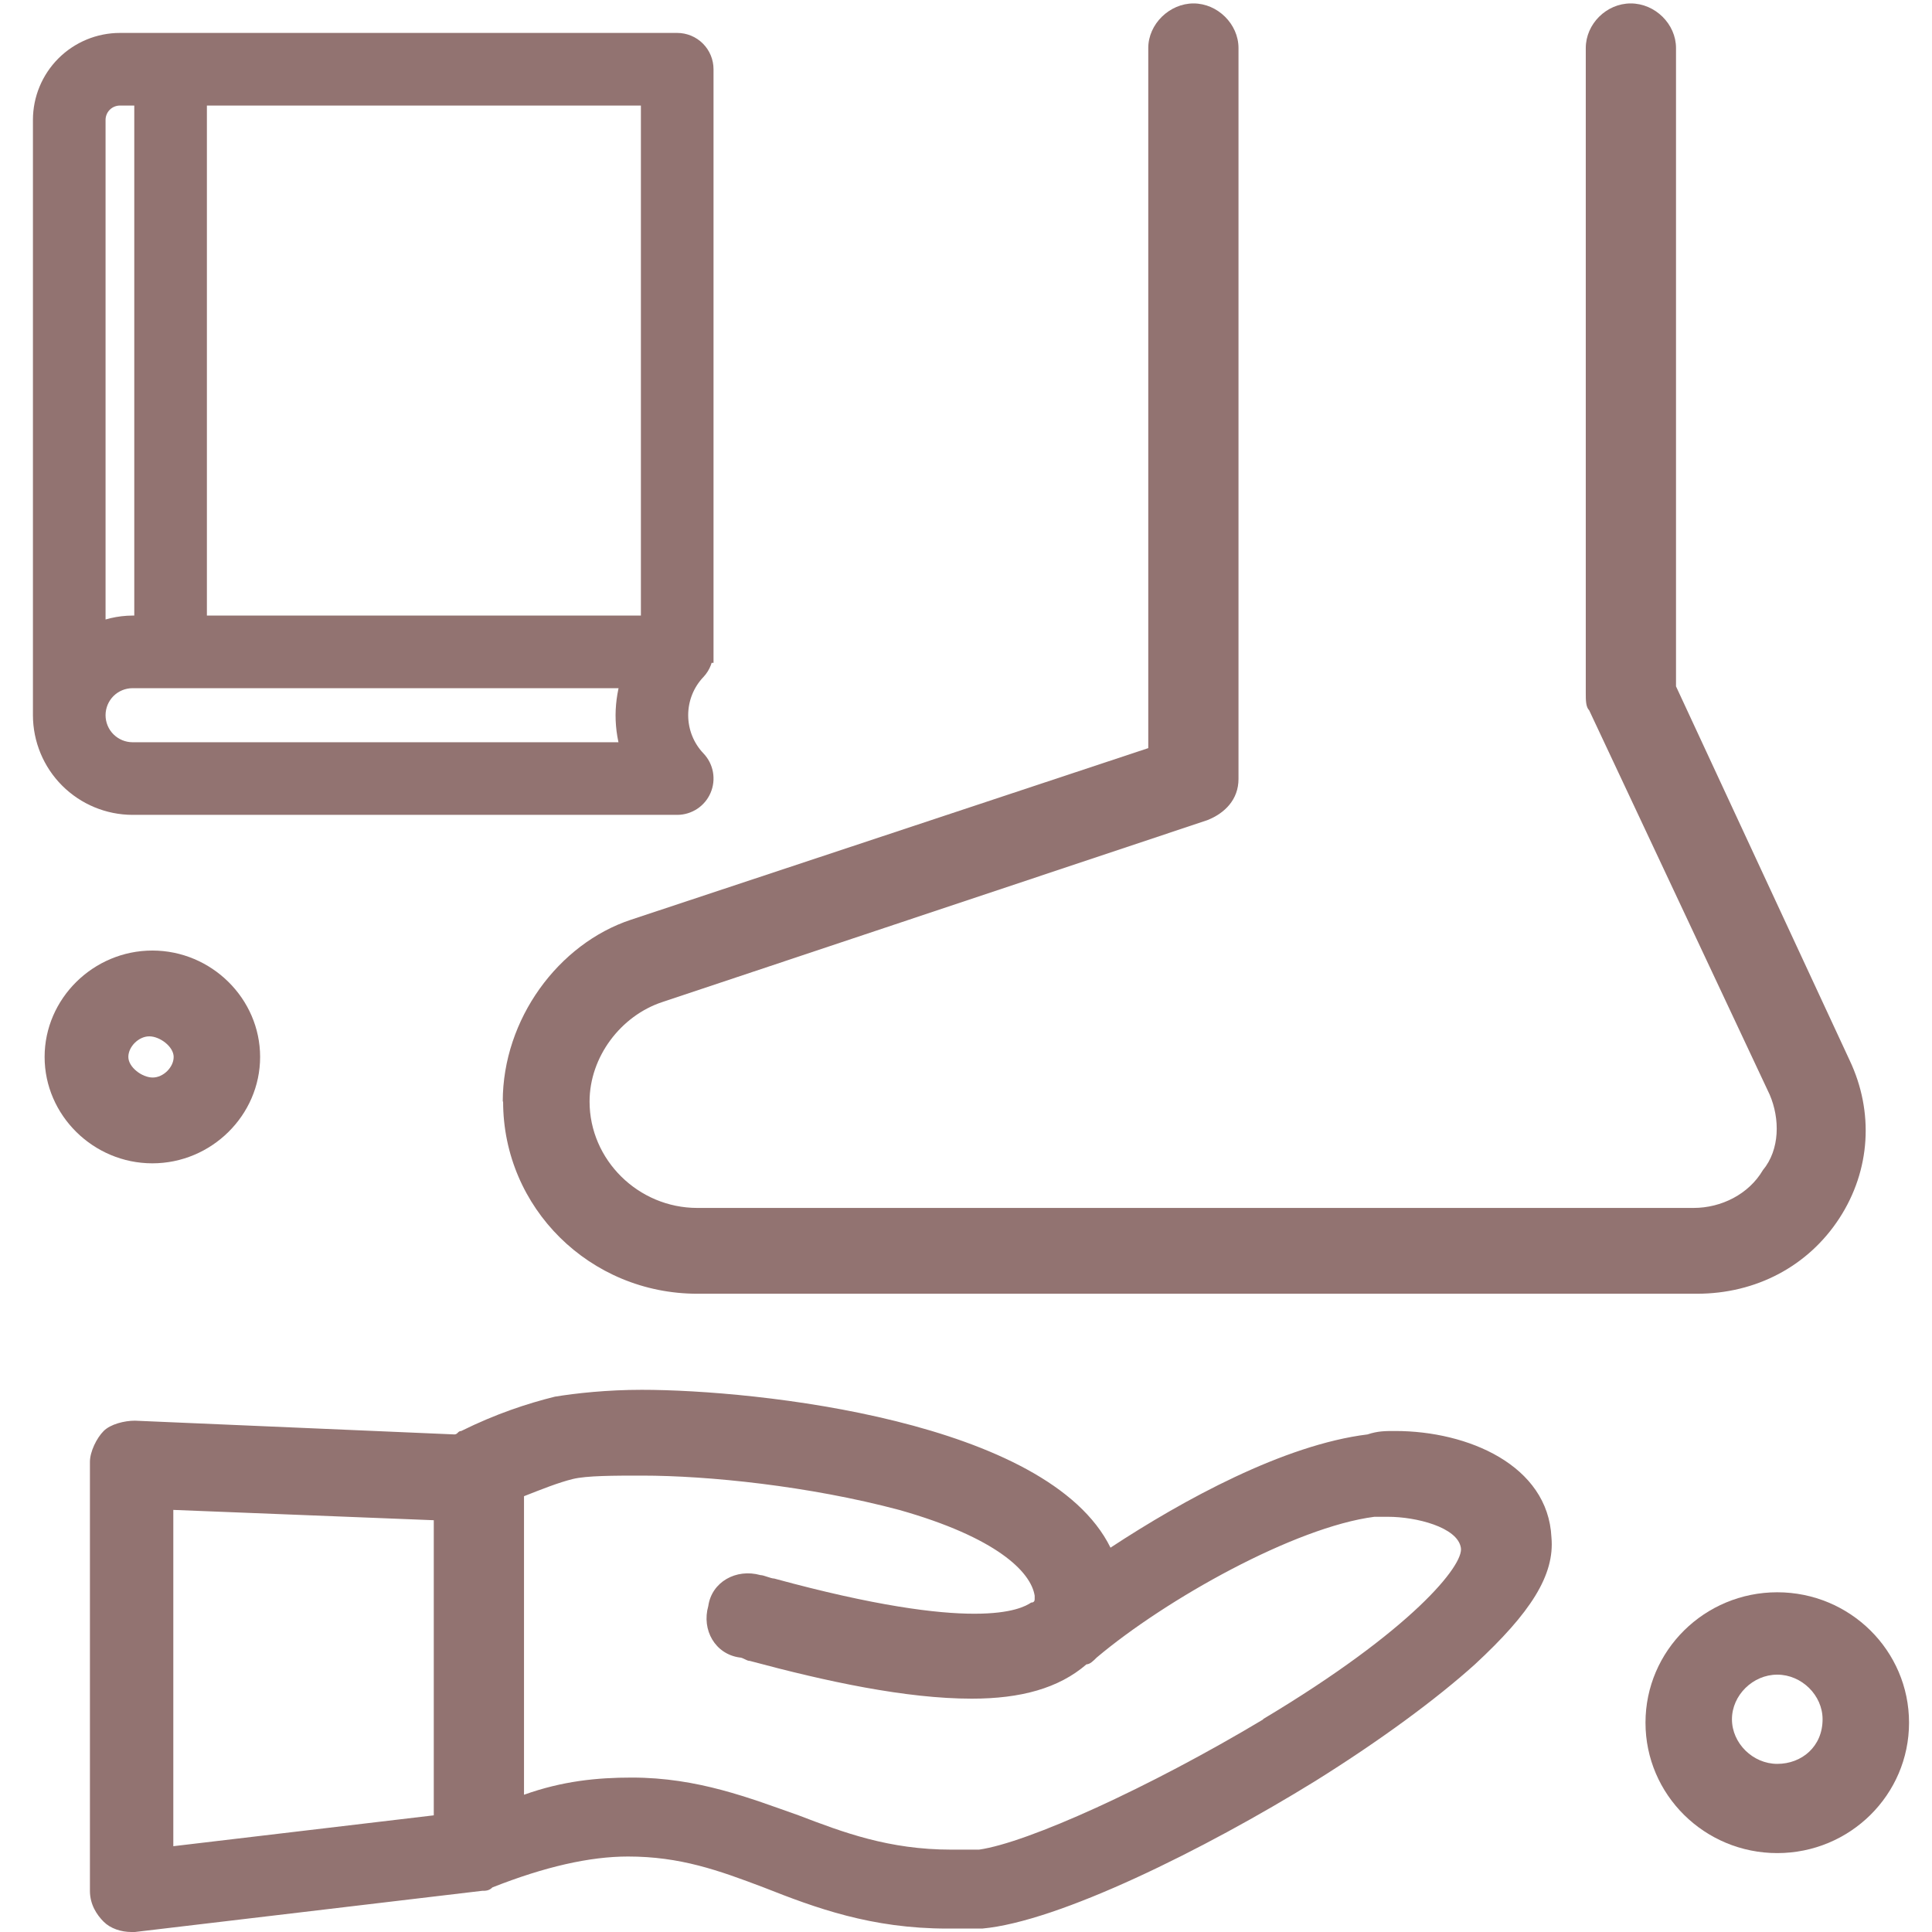 <svg width="44" height="44" viewBox="0 0 44 44" fill="none" xmlns="http://www.w3.org/2000/svg">
<path d="M11.458 25.087C11.458 27.51 13.435 29.464 15.881 29.464H38.647C39.991 29.464 41.179 28.839 41.891 27.744C42.602 26.65 42.68 25.322 42.125 24.149L38.17 15.631V1.094C38.17 0.547 37.694 0.078 37.139 0.078C36.584 0.078 36.115 0.547 36.115 1.094V15.787C36.115 15.943 36.115 16.1 36.193 16.178L40.304 24.931C40.538 25.478 40.538 26.181 40.148 26.65C39.827 27.197 39.202 27.51 38.569 27.51H15.881C14.537 27.51 13.427 26.416 13.427 25.087C13.427 24.071 14.138 23.133 15.084 22.821L27.495 18.679C27.893 18.522 28.206 18.21 28.206 17.741V1.094C28.206 0.547 27.729 0.078 27.182 0.078C26.635 0.078 26.151 0.547 26.151 1.094V17.038L14.373 20.945C12.716 21.492 11.45 23.212 11.45 25.087H11.458Z" fill="#927371"/>
<path d="M31.777 32.59C31.543 32.59 31.379 32.59 31.144 32.668C29.245 32.902 26.955 34.153 25.291 35.247C23.868 32.355 17.225 31.652 14.615 31.652C13.826 31.652 13.114 31.73 12.638 31.808C12.005 31.965 11.294 32.199 10.504 32.59C10.426 32.59 10.426 32.668 10.348 32.668L3.072 32.355C2.837 32.355 2.517 32.433 2.361 32.59C2.204 32.746 2.048 33.059 2.048 33.293V43.062C2.048 43.375 2.204 43.609 2.361 43.766C2.517 43.922 2.759 44 2.994 44H3.072L10.981 43.062C11.059 43.062 11.137 43.062 11.215 42.984C12.403 42.515 13.427 42.281 14.303 42.281C15.49 42.281 16.358 42.593 17.39 42.984C18.577 43.453 19.843 43.922 21.578 43.922H22.368C24.111 43.766 27.424 42.124 29.956 40.561C31.457 39.623 32.723 38.686 33.591 37.904C34.857 36.732 35.411 35.872 35.333 35.012C35.255 33.371 33.434 32.59 31.777 32.59ZM9.879 41.343L3.947 42.046V34.387L9.879 34.622V41.343ZM28.776 39.154C26.166 40.718 23.399 41.968 22.297 42.124H21.664C20.242 42.124 19.21 41.734 18.187 41.343C17.077 40.952 15.897 40.483 14.388 40.483C13.599 40.483 12.81 40.561 11.934 40.874V34.075C12.333 33.918 12.724 33.762 13.044 33.684C13.357 33.606 13.99 33.606 14.623 33.606C16.123 33.606 18.421 33.84 20.477 34.387C22.688 35.012 23.478 35.794 23.564 36.341V36.419C23.564 36.471 23.538 36.497 23.485 36.497C23.251 36.654 22.219 37.201 17.632 35.95C17.554 35.95 17.397 35.872 17.319 35.872C16.764 35.716 16.209 36.028 16.131 36.575C15.975 37.123 16.288 37.67 16.842 37.748C16.921 37.748 16.999 37.826 17.077 37.826C18.82 38.295 20.633 38.686 22.133 38.686C23.243 38.686 24.111 38.451 24.744 37.904C24.822 37.904 24.9 37.826 24.978 37.748C26.557 36.419 29.488 34.778 31.301 34.544H31.613C32.246 34.544 33.192 34.778 33.27 35.247C33.348 35.638 32.16 37.123 28.761 39.154H28.776Z" fill="#927371"/>
<path d="M15.994 14.846H16V1.577C16 1.424 15.939 1.277 15.831 1.169C15.723 1.061 15.576 1 15.423 1H2.731C2.272 1 1.832 1.183 1.507 1.507C1.183 1.832 1 2.272 1 2.731V16.288C1.001 16.824 1.214 17.337 1.592 17.715C1.971 18.094 2.484 18.307 3.019 18.308H15.423C15.536 18.308 15.646 18.274 15.741 18.212C15.835 18.15 15.909 18.062 15.953 17.958C15.998 17.854 16.011 17.739 15.991 17.628C15.971 17.517 15.919 17.414 15.841 17.332C15.572 17.051 15.423 16.677 15.423 16.288C15.423 15.899 15.572 15.525 15.841 15.244C15.941 15.136 15.996 14.993 15.994 14.846ZM2.154 2.731C2.154 2.578 2.215 2.431 2.323 2.323C2.431 2.215 2.578 2.154 2.731 2.154H3.308V14.269H3.019C2.719 14.271 2.423 14.34 2.154 14.472V2.731ZM14.415 17.154H3.019C2.79 17.154 2.57 17.062 2.407 16.9C2.245 16.738 2.154 16.518 2.154 16.288C2.154 16.059 2.245 15.839 2.407 15.676C2.57 15.514 2.79 15.423 3.019 15.423H14.416C14.321 15.702 14.271 15.994 14.269 16.288C14.269 16.583 14.318 16.875 14.415 17.154ZM14.846 14.269H4.462V2.154H14.846V14.269Z" fill="#927371" stroke="#927371" stroke-width="0.5"/>
<path d="M5.924 24.071C5.924 22.743 4.815 21.648 3.47 21.648C2.126 21.648 1.016 22.743 1.016 24.071C1.016 25.4 2.126 26.494 3.47 26.494C4.815 26.494 5.924 25.4 5.924 24.071ZM2.923 24.071C2.923 23.837 3.158 23.602 3.4 23.602C3.642 23.602 3.955 23.837 3.955 24.071C3.955 24.306 3.72 24.54 3.478 24.54C3.236 24.54 2.923 24.306 2.923 24.071Z" fill="#927371"/>
<path d="M40.476 36.263C38.819 36.263 37.475 37.592 37.475 39.233C37.475 40.874 38.819 42.203 40.476 42.203C42.133 42.203 43.477 40.874 43.477 39.233C43.477 37.592 42.133 36.263 40.476 36.263ZM40.476 40.171C39.921 40.171 39.444 39.702 39.444 39.155C39.444 38.608 39.921 38.139 40.476 38.139C41.031 38.139 41.508 38.608 41.508 39.155C41.508 39.78 41.031 40.171 40.476 40.171Z" fill="#927371"/>
</svg>
